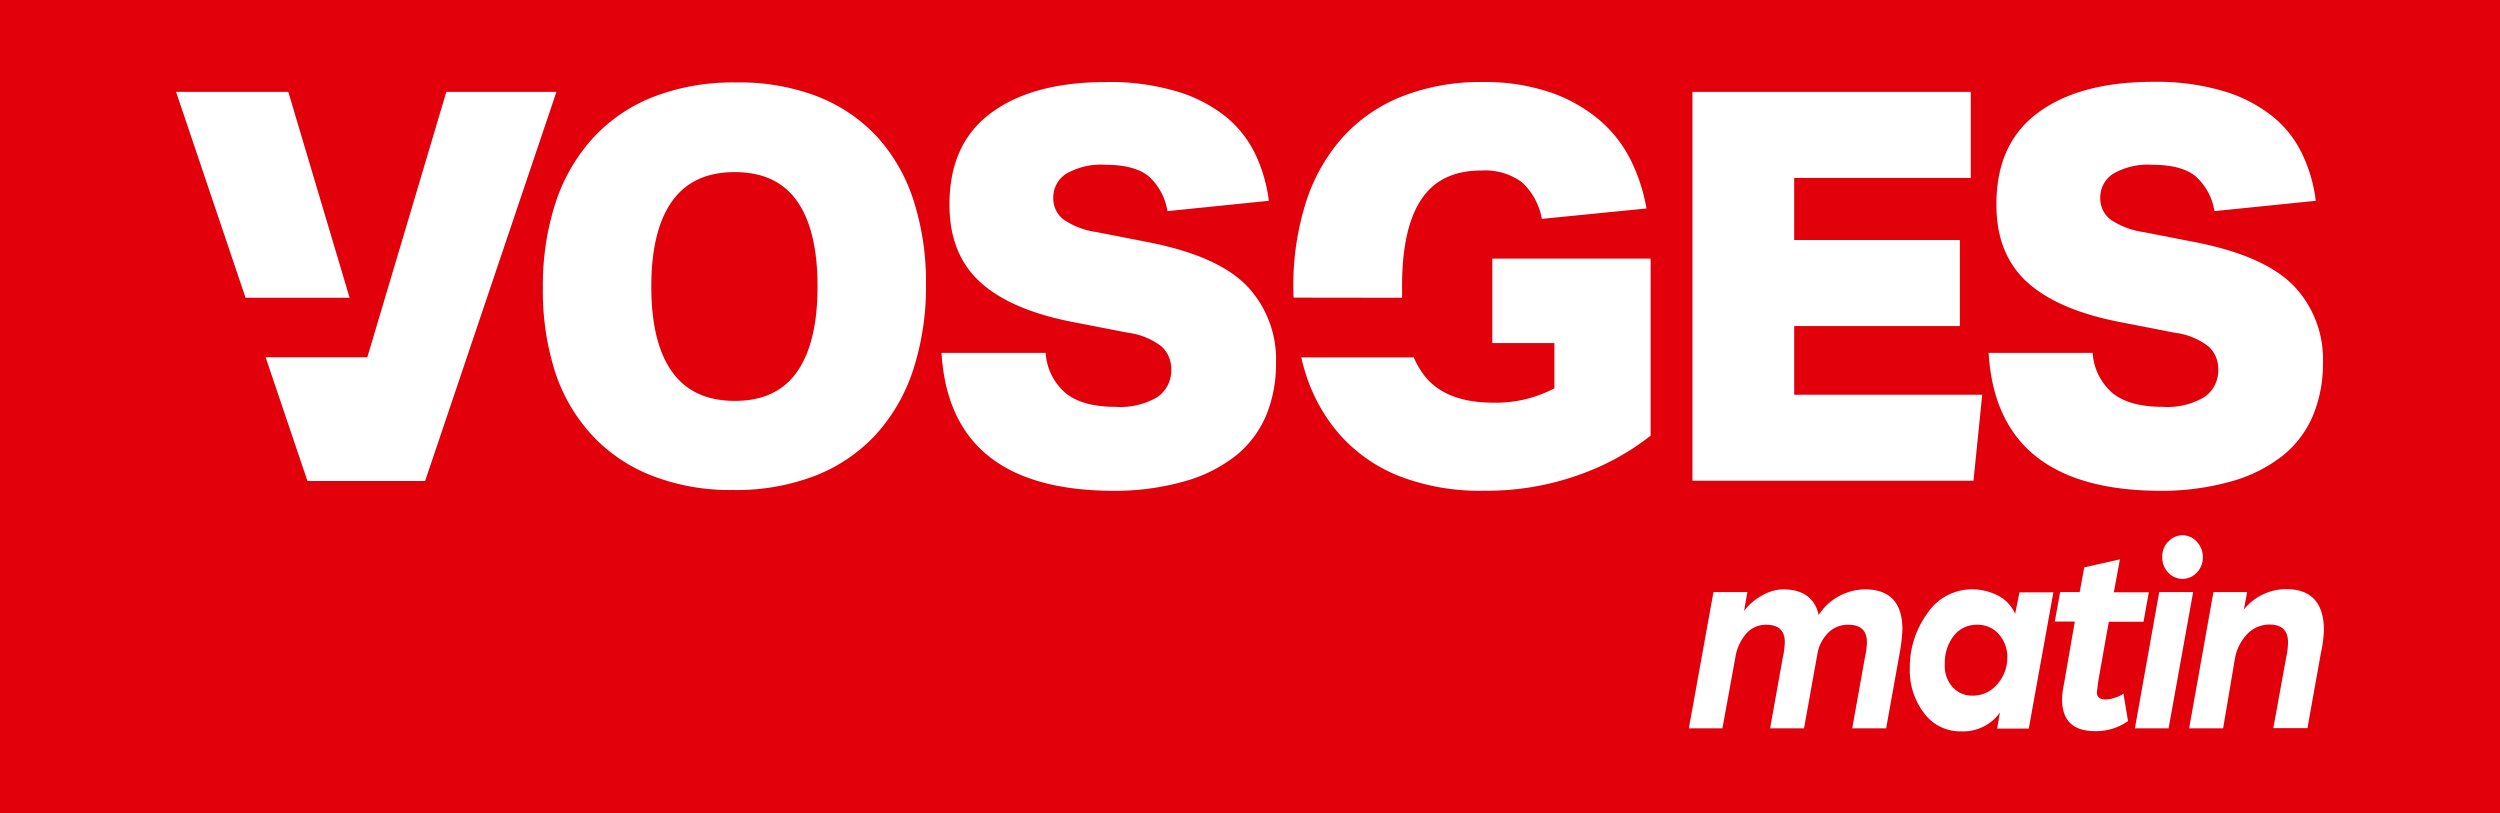 <svg xmlns="http://www.w3.org/2000/svg" viewBox="0 0 348.61 113.39">
  <defs>
    <style>
      .cls-1 {
        fill: #e2000b;
      }

      .cls-2 {
        fill: #fff;
      }
    </style>
  </defs>
  <g id="Calque_2" data-name="Calque 2">
    <g id="Calque_1-2" data-name="Calque 1">
      <g>
        <rect class="cls-1" width="348.61" height="113.39"/>
        <g>
          <g>
            <g>
              <path class="cls-2" d="M113.92,13.42A22.65,22.65,0,0,1,122.24,19a24.17,24.17,0,0,1,5.13,8.89,37,37,0,0,1,1.75,11.78,37.32,37.32,0,0,1-1.79,11.93,24.91,24.91,0,0,1-5.2,9,22.75,22.75,0,0,1-8.44,5.73,30.6,30.6,0,0,1-11.47,2,30.21,30.21,0,0,1-11.32-2,22.56,22.56,0,0,1-8.32-5.62A24,24,0,0,1,77.45,52,37,37,0,0,1,75.7,40.17a37.33,37.33,0,0,1,1.78-11.93,24.94,24.94,0,0,1,5.21-9,22.69,22.69,0,0,1,8.43-5.74,30.69,30.69,0,0,1,11.48-2A30.24,30.24,0,0,1,113.92,13.42ZM93.71,51.83q2.88,4.06,8.74,4.07t8.7-4.07Q114,47.77,114,39.94t-2.85-11.89Q108.3,24,102.45,24t-8.74,4.07q-2.89,4.07-2.89,11.89T93.71,51.83Z"/>
              <path class="cls-2" d="M148.66,54.87q2.35,1.86,6.91,1.86a10.15,10.15,0,0,0,5.82-1.36,4.48,4.48,0,0,0,1.93-3.88A4.21,4.21,0,0,0,162,48.34a9.59,9.59,0,0,0-4.71-1.94L150.1,45q-9-1.66-13.37-5.62T132.4,28.47q0-8.44,5.81-12.73t16-4.3a32.73,32.73,0,0,1,10.11,1.37,20,20,0,0,1,6.84,3.65,15.26,15.26,0,0,1,4,5.28A21.07,21.07,0,0,1,176.93,28l-14.14,1.44a8.22,8.22,0,0,0-2.62-4.86c-1.29-1.06-3.31-1.6-6-1.6a9.65,9.65,0,0,0-5.51,1.26,3.92,3.92,0,0,0-1.79,3.38,3.69,3.69,0,0,0,1.45,3,10.93,10.93,0,0,0,4.63,1.75l7.37,1.44q9.58,1.91,13.61,6.12a14.84,14.84,0,0,1,4,10.67,18.77,18.77,0,0,1-1.36,7.3,14.48,14.48,0,0,1-4.18,5.59,20.44,20.44,0,0,1-7.15,3.61A35.79,35.79,0,0,1,155,68.44q-22.56-.16-23.71-19.23h14.52A8.06,8.06,0,0,0,148.66,54.87Z"/>
              <path class="cls-2" d="M274.81,12.81v12H250.19v8.66h23.1v12h-23.1v9.57h26.22l-1.22,12H236V12.81Z"/>
              <path class="cls-2" d="M294.65,54.87q2.36,1.86,6.92,1.86a10.11,10.11,0,0,0,5.81-1.36,4.49,4.49,0,0,0,1.94-3.88A4.21,4.21,0,0,0,308,48.34a9.59,9.59,0,0,0-4.72-1.94L296.1,45q-9-1.66-13.38-5.62t-4.33-10.94q0-8.44,5.81-12.73t16-4.3a32.82,32.82,0,0,1,10.11,1.37,20,20,0,0,1,6.83,3.65,15.14,15.14,0,0,1,4,5.28A20.78,20.78,0,0,1,322.92,28l-14.13,1.44a8.22,8.22,0,0,0-2.63-4.86c-1.29-1.06-3.3-1.6-6-1.6a9.65,9.65,0,0,0-5.51,1.26,3.91,3.91,0,0,0-1.78,3.38,3.68,3.68,0,0,0,1.44,3,11,11,0,0,0,4.64,1.75l7.37,1.44q9.57,1.91,13.6,6.12a14.81,14.81,0,0,1,4,10.67,18.77,18.77,0,0,1-1.37,7.3,14.29,14.29,0,0,1-4.18,5.59,20.3,20.3,0,0,1-7.14,3.61A35.87,35.87,0,0,1,301,68.44q-22.56-.16-23.7-19.23h14.51A8.06,8.06,0,0,0,294.65,54.87Z"/>
            </g>
            <g>
              <polygon class="cls-2" points="48.75 41.52 40.2 12.81 24.55 12.81 34.24 41.52 48.75 41.52"/>
              <polygon class="cls-2" points="62.24 12.81 51.22 49.82 51.22 49.8 51.22 49.82 37.04 49.82 42.87 67.07 59.28 67.07 77.59 12.81 62.24 12.81"/>
            </g>
            <g>
              <path class="cls-2" d="M195.51,41.52c0-.54,0-1.09,0-1.66q0-8.05,2.7-12.08t8.4-4a8.6,8.6,0,0,1,5.62,1.64A9.14,9.14,0,0,1,215,30.52l14.59-1.45a24.52,24.52,0,0,0-2.16-6.68,17.77,17.77,0,0,0-4.37-5.63,21.42,21.42,0,0,0-6.84-3.87,28.24,28.24,0,0,0-9.5-1.45,29.77,29.77,0,0,0-11.21,2,22.15,22.15,0,0,0-8.24,5.66,25,25,0,0,0-5.13,9,38.27,38.27,0,0,0-1.79,12.12c0,.44,0,.85.05,1.28Z"/>
              <path class="cls-2" d="M208.09,36.06V47.84h8.66v6.31a17.57,17.57,0,0,1-8.51,2q-6.92,0-9.84-4.07a11.74,11.74,0,0,1-1.26-2.24H181.45c.16.68.33,1.36.54,2a23.65,23.65,0,0,0,4.94,8.89,21.91,21.91,0,0,0,8.28,5.7,31.25,31.25,0,0,0,11.74,2,38.08,38.08,0,0,0,13.22-2.21,34.79,34.79,0,0,0,10-5.47V36.06Z"/>
            </g>
          </g>
          <g>
            <path class="cls-2" d="M238.93,82.56h4.73l-.46,2.63a7.58,7.58,0,0,1,2.41-2.09,6,6,0,0,1,3-.92q4.17,0,5,3.57a7.82,7.82,0,0,1,6.44-3.57c3.48,0,5.23,1.87,5.23,5.59a24.45,24.45,0,0,1-.39,3.34l-1.88,10.45h-4.73l1.77-9.88a10.06,10.06,0,0,0,.28-2.12c0-1.63-.86-2.44-2.58-2.44a3.82,3.82,0,0,0-2.86,1.16,5.39,5.39,0,0,0-1.45,2.83l-1.88,10.45h-4.73l1.77-9.88a11.32,11.32,0,0,0,.28-2.12c0-1.63-.86-2.44-2.58-2.44a3.6,3.6,0,0,0-2.88,1.33,6.61,6.61,0,0,0-1.43,3.2l-1.81,9.91H235.5Z"/>
            <path class="cls-2" d="M268.77,85.51a7.46,7.46,0,0,1,6.31-3.33,7.92,7.92,0,0,1,3.43.82A5.21,5.21,0,0,1,281,85.6l.6-3h4.73l-3.43,19h-4.41l.39-2.24a6.31,6.31,0,0,1-5.48,2.62,6.18,6.18,0,0,1-5.09-2.53,9.74,9.74,0,0,1-2-6.21A12.75,12.75,0,0,1,268.77,85.51Zm3.52,10.31A3.58,3.58,0,0,0,275,97a4.42,4.42,0,0,0,3.54-1.63,5.6,5.6,0,0,0,1.37-3.72,4.78,4.78,0,0,0-1.14-3.16,3.85,3.85,0,0,0-3.09-1.37,4,4,0,0,0-3.24,1.54,6.18,6.18,0,0,0-1.25,4A4.31,4.31,0,0,0,272.29,95.82Z"/>
            <path class="cls-2" d="M289.32,86.67h-2.79l.74-4.11H290l.64-3.45L295.61,78l-.85,4.59h4.88l-.74,4.11h-4.84l-1.45,8.17c-.14,1.06-.21,1.62-.21,1.67q0,1,1.2,1a3.68,3.68,0,0,0,1.18-.21,6.21,6.21,0,0,0,1-.39l.32-.23.64,3.84a7.69,7.69,0,0,1-4.6,1.4q-4.59,0-4.59-4.41a10.49,10.49,0,0,1,.25-2.12Z"/>
            <path class="cls-2" d="M301.09,82.56h4.73l-3.42,19h-4.7Zm1.25-7a2.63,2.63,0,0,1,4,0,3,3,0,0,1,.83,2.14,2.94,2.94,0,0,1-.83,2.13,2.69,2.69,0,0,1-4,0,3,3,0,0,1-.83-2.13A3,3,0,0,1,302.34,75.52Z"/>
            <path class="cls-2" d="M308.65,82.56h4.7L312.89,85a7.58,7.58,0,0,1,5.9-2.85c3.47,0,5.22,1.88,5.27,5.63a18,18,0,0,1-.43,3.3l-1.87,10.45H317l1.8-9.88a10.21,10.21,0,0,0,.25-2.09c0-1.64-.86-2.47-2.58-2.47a4.28,4.28,0,0,0-3.15,1.37A6.59,6.59,0,0,0,311.62,92L310,101.56h-4.74Z"/>
          </g>
        </g>
      </g>
    </g>
  </g>
</svg>
